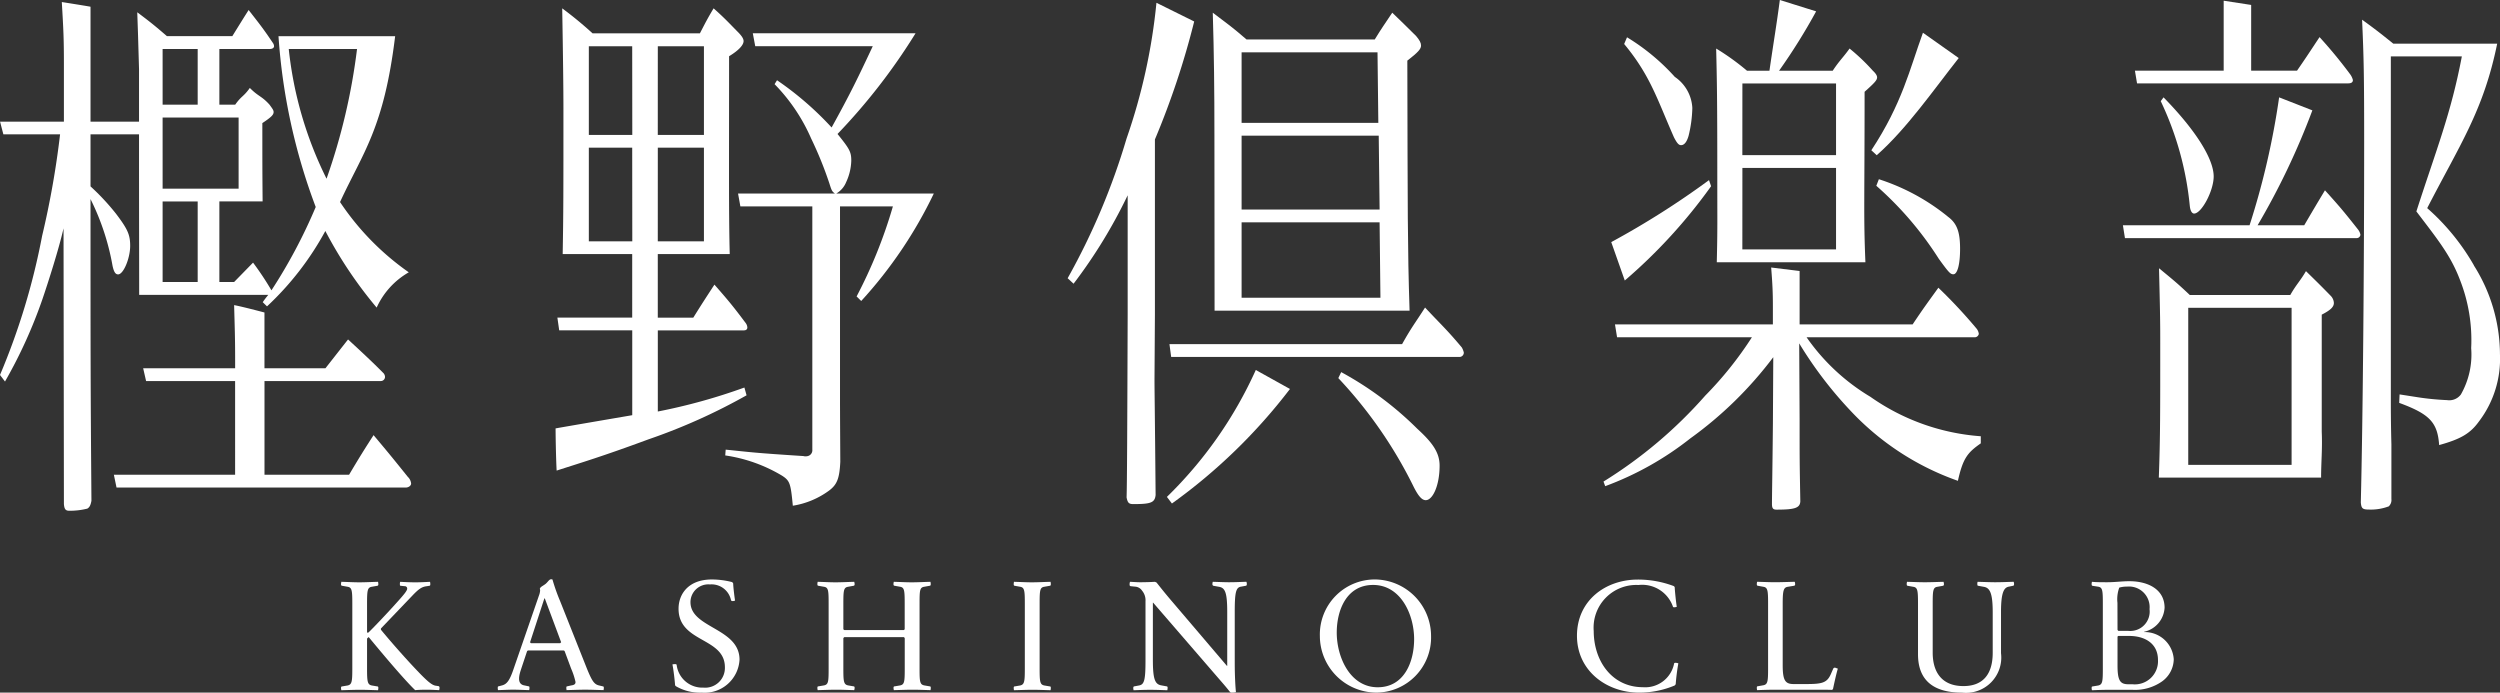 <svg xmlns="http://www.w3.org/2000/svg" width="204.998" height="56.795" viewBox="0 0 204.998 56.795">
  <rect x="0" y="0" width="204.998" height="56.795" fill="#333333" stroke="none"/>
  <g id="グループ_6676" data-name="グループ 6676" transform="translate(21629.795 21789.611)">
    <path id="パス_6169" data-name="パス 6169" d="M29,27.025a.857.857,0,0,0-.27-.551c-1.165-1.45-1.544-1.918-2.809-3.423-.85,1.325-1.128,1.769-2.008,3.249H16.977V18.616h9.516a.345.345,0,0,0,.367-.329.481.481,0,0,0-.168-.359c-.924-.935-2-1.93-2.864-2.722l-1.853,2.361h-5V12.995c-.387-.1-1.746-.462-2.488-.606.052,1.961.083,2.613.083,4.543v.634H7.028l.24,1.05h7.3V26.3H4.626l.218,1.05h23.71c.244,0,.446-.158.446-.325" transform="translate(-21625.084 -21776.982)" fill="#fff"/>
    <path id="パス_6170" data-name="パス 6170" d="M38.056,31.432a47.492,47.492,0,0,1-7.1,1.967V26.745h7.066c.18,0,.276-.095.276-.234a.656.656,0,0,0-.135-.365c-1.06-1.414-1.4-1.821-2.565-3.152-.747,1.151-.955,1.462-1.734,2.71H30.954V20.487h5.9C36.768,17.3,36.8,13.069,36.8,4.265c.747-.45,1.189-.9,1.189-1.242,0-.18-.133-.406-.442-.719-.852-.862-1.09-1.139-2.016-1.965-.521.874-.65,1.139-1.124,2.05h-8.8a31.476,31.476,0,0,0-2.49-2.05c.067,3.883.1,6.627.1,8.21,0,6.809,0,8.523-.061,11.938h5.7V25.7H22.721l.149,1.042h5.99V33.7c-6.194,1.06-6.287,1.084-6.287,1.084.006,1.175.05,2.829.087,3.459,1.982-.642,3.734-1.157,7.538-2.565a48.362,48.362,0,0,0,8.036-3.608Zm-7.1-27.983h3.782v7.269H30.954Zm0,8.313h3.782v7.683H30.954Zm-2.093,7.683H25.3V11.762h3.556Zm0-8.727H25.3V3.449h3.556Z" transform="translate(-21606.811 -21789.266)" fill="#fff"/>
    <path id="パス_6171" data-name="パス 6171" d="M39.386,13.543A4.416,4.416,0,0,0,39.8,11.8c0-.731-.139-.965-1.128-2.193a49.4,49.4,0,0,0,6.4-8.259H31.725l.2,1.062h9.637c-1.233,2.629-1.831,3.871-3.374,6.664A25.974,25.974,0,0,0,33.711,5.2l-.2.323a14.786,14.786,0,0,1,3,4.459,30.507,30.507,0,0,1,1.5,3.7c.172.547.21.642.45.81H30.516l.19,1.054h5.9V35.491a.492.492,0,0,1-.434.539.6.6,0,0,1-.291-.012c-4.244-.275-4.226-.311-6.38-.527l-.036.475a12.566,12.566,0,0,1,4.658,1.66c.65.42.71.642.884,2.464a6.822,6.822,0,0,0,2.973-1.242c.656-.491.852-.993.92-2.361-.024-4.418-.024-4.747-.024-5.381V15.545h4.337a39.6,39.6,0,0,1-2.977,7.385l.379.372a36.1,36.1,0,0,0,5.952-8.81h-8a1.9,1.9,0,0,0,.817-.947" transform="translate(-21599.791 -21788.232)" fill="#fff"/>
    <path id="パス_6172" data-name="パス 6172" d="M68.474,12.49c-.85,1.331-1.09,1.583-1.883,3H47.515l.141,1.048H71.247a.358.358,0,0,0,.406-.359,1.49,1.49,0,0,0-.165-.418c-1.269-1.51-1.639-1.805-3.013-3.273" transform="translate(-21581.416 -21776.881)" fill="#fff"/>
    <path id="パス_6173" data-name="パス 6173" d="M47.412,25.434l.41.539A45.6,45.6,0,0,0,57.5,16.582l-2.8-1.557a34.05,34.05,0,0,1-7.292,10.409" transform="translate(-21581.52 -21774.297)" fill="#fff"/>
    <path id="パス_6174" data-name="パス 6174" d="M60.85,19.755a27.339,27.339,0,0,0-6.238-4.644l-.236.491a36.373,36.373,0,0,1,6.107,8.77c.442.911.747,1.24,1.062,1.24.569,0,1.136-1.193,1.136-2.835,0-1.1-.626-1.918-1.83-3.021" transform="translate(-21574.43 -21774.209)" fill="#fff"/>
    <path id="パス_6175" data-name="パス 6175" d="M49.422,24.947h15.99c-.17-5.252-.153-8.14-.184-20.5.884-.683,1.124-.957,1.124-1.234,0-.216-.1-.42-.4-.779-.8-.808-1.064-1.042-1.96-1.918-.644.971-.85,1.236-1.435,2.195H52.042c-1.158-1-1.54-1.27-2.767-2.195.1,3.388.135,6.221.135,10.177ZM51.638,3.765H62.783l.067,5.783H51.638Zm0,6.833H62.882l.073,6.06H51.638Zm0,7.108H62.954l.069,6.185H51.638Z" transform="translate(-21579.623 -21789.086)" fill="#fff"/>
    <path id="パス_6176" data-name="パス 6176" d="M50.591,40.448C50.53,33.466,50.5,31.919,50.5,31l.034-5.333V11.32a66.526,66.526,0,0,0,3.221-9.674L50.66.113a48.083,48.083,0,0,1-2.452,11.134A55.686,55.686,0,0,1,43.378,22.7l.486.45A41.694,41.694,0,0,0,48.3,15.9v9.769c-.03,9.121-.052,14.085-.089,15,.089.466.2.551.569.551,1.445,0,1.754-.125,1.814-.767" transform="translate(-21585.627 -21789.496)" fill="#fff"/>
    <path id="パス_6177" data-name="パス 6177" d="M76.472,11.374c2.438-2.14,4.71-5.418,6.725-7.97L80.264,1.33c-1.084,2.972-1.7,5.8-4.232,9.636Z" transform="translate(-21552.379 -21788.256)" fill="#fff"/>
    <path id="パス_6178" data-name="パス 6178" d="M96.089,25.283V24.7a17.947,17.947,0,0,1-9.054-3.235,16.972,16.972,0,0,1-5.229-4.879H95.584a.346.346,0,0,0,.343-.277.861.861,0,0,0-.172-.42,41.926,41.926,0,0,0-3.144-3.368c-.886,1.234-1.2,1.642-2.111,3.009H81.233V11.15L78.9,10.863c.1,1.27.141,1.971.141,3.207v1.456H66.092l.172,1.056H77.322A29.59,29.59,0,0,1,73.5,21.363a37.124,37.124,0,0,1-8.349,7.053l.141.378a25.444,25.444,0,0,0,6.981-3.919,31.546,31.546,0,0,0,6.8-6.658l-.03,5.436c-.036,3.691-.077,5.921-.077,6.605,0,.372.107.46.377.46,1.5,0,1.917-.137,1.948-.676-.059-3.3-.059-3.3-.059-6.629L81.2,17.084A32.715,32.715,0,0,0,85.4,22.6a22.083,22.083,0,0,0,8.813,5.755c.416-1.882.815-2.326,1.871-3.069" transform="translate(-21563.461 -21778.539)" fill="#fff"/>
    <path id="パス_6179" data-name="パス 6179" d="M73.653,7.818l-.172-.5A69.34,69.34,0,0,1,65.465,12.4l1.11,3.148a43.483,43.483,0,0,0,7.078-7.732" transform="translate(-21563.139 -21782.158)" fill="#fff"/>
    <path id="パス_6180" data-name="パス 6180" d="M82.082,10.328a17.449,17.449,0,0,0-5.637-3.051l-.21.539A27.8,27.8,0,0,1,81.357,13.8c.854,1.181.965,1.272,1.2,1.272.331,0,.547-.816.547-2.086,0-1.426-.27-2.11-1.025-2.655" transform="translate(-21552.174 -21782.193)" fill="#fff"/>
    <path id="パス_6181" data-name="パス 6181" d="M69.778,21.505H81.966c-.159-3.837-.067-4.854-.067-13.978.815-.731,1.025-.947,1.025-1.185,0-.133-.1-.313-.345-.541A16.461,16.461,0,0,0,80.667,3.98c-.515.725-.836.989-1.382,1.821h-4.4A48.491,48.491,0,0,0,77.926.931L74.949,0c-.264,2.015-.517,3.477-.852,5.8H72.257A19.9,19.9,0,0,0,69.728,3.98c.063,2.637.093,4.093.093,10.525,0,3.746.024,4.22-.042,7m2.1-14.66h7.679V12.72H71.875Zm0,6.928h7.679v6.676H71.875Z" transform="translate(-21558.799 -21789.611)" fill="#fff"/>
    <path id="パス_6182" data-name="パス 6182" d="M70.653,10.36c.274,0,.478-.275.62-.767a10.424,10.424,0,0,0,.307-2.282,3.276,3.276,0,0,0-1.435-2.548,17.535,17.535,0,0,0-3.921-3.249l-.234.551c2.159,2.6,2.721,4.568,4.087,7.659.238.456.379.636.577.636" transform="translate(-21562.605 -21788.068)" fill="#fff"/>
    <path id="パス_6183" data-name="パス 6183" d="M99.78,11.127c-.478.822-.8,1.1-1.288,1.961H90.254c-1.056-1-1.4-1.266-2.525-2.195.1,4.111.1,4.6.1,6.2,0,5.394.006,7.7-.117,10.969h13.308c0-1.306.113-2.332.052-3.764v-9.6c.727-.372.995-.636.995-.959a.892.892,0,0,0-.268-.594c-.86-.88-1.13-1.143-2.02-2.013M98.6,27.015H90.125V14.136H98.6Z" transform="translate(-21540.486 -21778.508)" fill="#fff"/>
    <path id="パス_6184" data-name="パス 6184" d="M104.216,6.808c.272,0,.4-.089.4-.275a1.431,1.431,0,0,0-.208-.45,39.129,39.129,0,0,0-2.527-3.069c-.787,1.187-1.023,1.559-1.847,2.752H96.274V.376L94.02.029V5.766H86.742l.174,1.042Z" transform="translate(-21541.475 -21789.582)" fill="#fff"/>
    <path id="パス_6185" data-name="パス 6185" d="M90.174,12.859c.038.4.18.624.351.624.614,0,1.606-1.87,1.606-3.045,0-1.379-1.374-3.691-4.111-6.484l-.23.311a25.721,25.721,0,0,1,2.383,8.594" transform="translate(-21540.406 -21785.582)" fill="#fff"/>
    <path id="パス_6186" data-name="パス 6186" d="M102.823,11.577c-.718,1.193-.955,1.593-1.7,2.865H97.3a59.8,59.8,0,0,0,4.49-9.422L99.065,3.954a63.519,63.519,0,0,1-2.424,10.488H86.254l.168,1.054h18.965a.313.313,0,0,0,.345-.275,1.007,1.007,0,0,0-.18-.408c-1.152-1.458-1.493-1.87-2.729-3.237" transform="translate(-21541.973 -21785.582)" fill="#fff"/>
    <path id="パス_6187" data-name="パス 6187" d="M105.2,20.951a18.358,18.358,0,0,0-3.835-4.7c2.67-5.2,4.614-7.976,5.738-13.485H98.588C97.5,1.891,97.153,1.617,96.025.8c.141,3.148.17,4.58.17,10.07,0,9.709-.1,22.39-.274,29.51.042.5.141.588.692.588a4.157,4.157,0,0,0,1.6-.263.714.714,0,0,0,.216-.6V35.636c-.046-1.769-.046-3-.046-3.368V3.81h5.822c-.888,4.7-2.1,7.647-3.728,12.713,1.772,2.324,2.821,3.625,3.57,5.6a13.489,13.489,0,0,1,.924,5.61,6.628,6.628,0,0,1-.842,3.794,1.185,1.185,0,0,1-1.134.466,21.8,21.8,0,0,1-2.359-.228L99.1,31.525l-.03.695c2.494.917,3.144,1.6,3.274,3.459,1.784-.493,2.563-.955,3.282-1.961a8.479,8.479,0,0,0,1.705-5.49,13.7,13.7,0,0,0-2.139-7.276" transform="translate(-21532.131 -21788.795)" fill="#fff"/>
    <path id="パス_6188" data-name="パス 6188" d="M9.685,22.416c.442,0,.989-1.331.989-2.338,0-.911-.2-1.367-1.162-2.637A19.1,19.1,0,0,0,7.423,15.2V10.933H11.4c0,7.623.012,9.464.012,13.162H22a7.045,7.045,0,0,0-.456.6l.351.343a24.227,24.227,0,0,0,4.783-6.181,34.794,34.794,0,0,0,4.208,6.282,6.354,6.354,0,0,1,2.634-2.894,21.746,21.746,0,0,1-5.637-5.761c1.875-4.063,3.6-6.036,4.519-13.6H22.836A48.933,48.933,0,0,0,25.889,16.89a43.248,43.248,0,0,1-3.631,6.833,24.162,24.162,0,0,0-1.508-2.272L19.2,23.038H17.988V16.433h3.546c-.022-2.6-.022-3.134-.022-6.423.753-.5.924-.685.924-.911,0-.145-.1-.277-.335-.6-.658-.731-.9-.648-1.615-1.373-.509.725-.686.642-1.2,1.373H17.988V3.932h4.143c.2,0,.341-.091.341-.228a.5.5,0,0,0-.1-.275C21.54,2.193,21.278,1.882,20.388.737c-.41.642-.86,1.373-1.336,2.14H13.685c-.995-.858-1.334-1.133-2.43-1.955L11.316,2.7,11.4,5.58V9.895H7.423V.467C6.9.372,5.068.083,5.068.083c.135,2.278.172,3.033.172,5.036V9.895H.006l.27,1.038h4.65a72.118,72.118,0,0,1-1.473,8.33A55.973,55.973,0,0,1,0,30.663l.41.539a39.649,39.649,0,0,0,3.08-6.785c.45-1.319,1.334-4.075,1.72-5.777l.03,22.606c.036.408.127.551.434.551a5.914,5.914,0,0,0,1.485-.174c.165-.1.264-.238.339-.64C7.423,31.2,7.423,29.75,7.423,16.241a20.019,20.019,0,0,1,1.808,5.484c.111.5.24.691.454.691M23.677,3.932h5.6a50.4,50.4,0,0,1-2.5,10.638,31.16,31.16,0,0,1-3.1-10.638m-10.343,0H16.21V8.5H13.334Zm0,5.622h6.232v5.832H13.334Zm0,6.88H16.21v6.605H13.334Z" transform="translate(-21629.795 -21789.527)" fill="#fff"/>
    <path id="パス_6189" data-name="パス 6189" d="M21.651,32.149c-.3-.03-.644-.283-1.552-1.24-1.017-1.062-2.323-2.56-2.967-3.35a.315.315,0,0,1,0-.109L19.7,24.765c.551-.582.8-.731,1.195-.779l.21-.034c.061-.006.073-.061.073-.133a.717.717,0,0,0-.024-.192c-.234.012-.8.042-1.177.042-.517,0-1.043-.03-1.269-.042a.491.491,0,0,0-.024.192c0,.073,0,.133.065.133l.333.034a.193.193,0,0,1,.2.2c0,.162-.242.462-.825,1.109-.86.961-1.841,1.991-2.349,2.488a.733.733,0,0,1-.117.006V25.425c0-1.08.03-1.331.381-1.391l.464-.083c.063-.006.081-.061.081-.133a1.1,1.1,0,0,0-.024-.192c-.509.012-1.053.042-1.534.042s-.965-.03-1.479-.042c0,.042-.024.109-.024.192s.024.127.087.133l.464.083c.345.061.375.311.375,1.391v5.3c0,1.066-.03,1.319-.375,1.4l-.464.079c-.063,0-.087.046-.087.131s.024.143.024.18c.515-.012,1.053-.036,1.54-.036s.965.024,1.473.036a.991.991,0,0,0,.024-.18c0-.085-.018-.131-.081-.131l-.464-.079c-.351-.077-.381-.329-.381-1.4V28.285a.787.787,0,0,1,.135-.127c1.066,1.294,2.882,3.459,3.81,4.352.236-.024.545-.036,1.035-.036.208,0,.716.024.932.036a.532.532,0,0,0,.03-.2.116.116,0,0,0-.085-.131Z" transform="translate(-21615.688 -21765.529)" fill="#fff"/>
    <path id="パス_6190" data-name="パス 6190" d="M28.508,32.225c-.381-.1-.557-.368-.965-1.361l-2.2-5.539a15.773,15.773,0,0,1-.632-1.785.464.464,0,0,0-.095-.018c-.17,0-.24.174-.45.365-.252.2-.428.24-.492.414a.594.594,0,0,1,.026.149,1.478,1.478,0,0,1-.1.42l-2.071,5.993c-.341,1.02-.581,1.258-.942,1.361L20.3,32.3c-.065,0-.075.048-.075.133a.664.664,0,0,0,.022.18c.486-.012.829-.036,1.235-.036.446,0,.8.024,1.318.036a.476.476,0,0,0,.026-.18c0-.085-.008-.133-.075-.133l-.333-.071c-.686-.109-.41-.935-.268-1.367l.478-1.434a.139.139,0,0,1,.093-.065h2.906c.057.012.063.036.087.065l.533,1.434a5.763,5.763,0,0,1,.355,1.084c0,.149-.069.246-.355.283l-.317.071c-.071,0-.081.048-.081.133a.665.665,0,0,0,.022.18c.5-.012,1.051-.036,1.528-.036s1,.024,1.5.036a.652.652,0,0,0,.024-.18c0-.085-.024-.133-.1-.133Zm-3.167-3.459H22.948c-.04-.036-.059-.048-.071-.083l1.171-3.59h.036l1.338,3.59c-.018.034-.042.046-.081.083" transform="translate(-21609.205 -21765.635)" fill="#fff"/>
    <path id="パス_6191" data-name="パス 6191" d="M28.8,25.389a1.465,1.465,0,0,1,1.594-1.45,1.628,1.628,0,0,1,1.73,1.288c.018.052.054.077.141.077a.544.544,0,0,0,.19-.04c-.061-.4-.141-1.056-.153-1.409a.479.479,0,0,0-.085-.107,6.806,6.806,0,0,0-1.655-.216c-1.972,0-2.739,1.234-2.739,2.4,0,2.8,3.8,2.326,3.8,4.8A1.617,1.617,0,0,1,29.862,32.4a2.12,2.12,0,0,1-2.192-1.842c-.01-.083-.069-.083-.133-.083a.739.739,0,0,0-.216.024c.093.456.192,1.331.216,1.69a.191.191,0,0,0,.087.107,3.9,3.9,0,0,0,2.085.515,2.87,2.87,0,0,0,3.114-2.7c0-2.607-4.022-2.583-4.022-4.717" transform="translate(-21601.977 -21765.627)" fill="#fff"/>
    <path id="パス_6192" data-name="パス 6192" d="M41.959,24.034l.458-.083c.075-.006.087-.061.087-.133a.717.717,0,0,0-.024-.192c-.5.012-1.054.042-1.534.042s-.955-.03-1.469-.042a.775.775,0,0,0-.028.192c0,.073.018.127.093.133l.462.083c.341.061.365.311.365,1.391v2.084a.165.165,0,0,1-.073.073h-4.87a.172.172,0,0,1-.087-.073V25.425c0-1.08.024-1.331.381-1.391l.46-.083c.061-.006.085-.061.085-.133a.645.645,0,0,0-.036-.192c-.5.012-1.041.042-1.534.042-.472,0-.949-.03-1.459-.042a.7.7,0,0,0-.026.192c0,.073.014.127.081.133l.468.083c.355.061.373.311.373,1.391v5.309c0,1.08-.018,1.306-.373,1.385l-.468.079c-.067,0-.081.046-.081.131a.629.629,0,0,0,.026.18c.511-.012,1.049-.036,1.528-.036s.963.024,1.465.036a.58.58,0,0,0,.036-.18c0-.085-.024-.131-.085-.131l-.46-.079c-.357-.079-.381-.329-.381-1.4V28.26a.186.186,0,0,1,.087-.1H40.3a.192.192,0,0,1,.073.1v2.474c0,1.08-.024,1.306-.365,1.385l-.462.079c-.075,0-.093.046-.093.131a.7.7,0,0,0,.028.18c.515-.012,1.053-.036,1.54-.036s.961.024,1.463.036a.641.641,0,0,0,.024-.18c0-.085-.012-.131-.087-.131l-.458-.079c-.357-.079-.375-.329-.375-1.4V25.4c0-1.066.018-1.306.375-1.367" transform="translate(-21595.98 -21765.529)" fill="#fff"/>
    <path id="パス_6193" data-name="パス 6193" d="M43.685,24.034l.468-.083c.065-.006.077-.061.077-.133a.717.717,0,0,0-.024-.192c-.5.012-1.06.042-1.532.042s-.957-.03-1.465-.042a1.142,1.142,0,0,0-.022.192c0,.073.016.127.075.133l.462.083c.347.061.375.311.375,1.391v5.3c0,1.066-.028,1.317-.375,1.4l-.462.079c-.059,0-.075.046-.075.131a1.025,1.025,0,0,0,.022.18c.509-.012,1.047-.036,1.54-.036.464,0,.955.024,1.457.036a.64.64,0,0,0,.024-.18c0-.085-.012-.131-.077-.131l-.468-.079c-.351-.079-.373-.329-.373-1.4v-5.3c0-1.08.022-1.331.373-1.391" transform="translate(-21587.859 -21765.529)" fill="#fff"/>
    <path id="パス_6194" data-name="パス 6194" d="M54.141,23.662c-.5,0-.938-.024-1.423-.036a.5.5,0,0,0-.03.2.118.118,0,0,0,.085.127l.46.083c.509.085.668.509.668,2.092V30.52h-.024l-4.464-5.24c-.668-.779-1-1.21-1.306-1.593a.826.826,0,0,0-.141-.061c-.333.024-.922.036-1.175.036-.311,0-.545-.024-.862-.036a.641.641,0,0,0-.034.228c0,.061.016.119.081.131l.351.036a.736.736,0,0,1,.593.335,1.224,1.224,0,0,1,.279.864v4.806c0,1.63-.087,2.025-.531,2.1l-.377.071c-.063,0-.093.055-.093.121a.482.482,0,0,0,.03.2c.474-.018.884-.036,1.344-.036.488,0,.92.018,1.413.036a.7.7,0,0,0,.028-.2c0-.067-.018-.121-.087-.121l-.452-.083c-.5-.1-.67-.515-.67-2.086V25.334h.02l5.5,6.365c.394.45.638.749.779.929.048.048.061.085.147.085a1.429,1.429,0,0,0,.367-.036c-.05-.414-.1-1.42-.1-2.4V26.114c0-1.624.093-2.031.523-2.092l.385-.071c.069-.014.081-.061.081-.127a.462.462,0,0,0-.032-.2c-.47.012-.864.036-1.33.036" transform="translate(-21583.064 -21765.529)" fill="#fff"/>
    <path id="パス_6195" data-name="パス 6195" d="M58.121,23.531a4.509,4.509,0,0,0-4.495,4.628,4.652,4.652,0,0,0,4.618,4.65,4.521,4.521,0,0,0,4.5-4.65,4.645,4.645,0,0,0-4.626-4.628m.252,8.84c-2.27,0-3.36-2.476-3.36-4.477,0-1.876.825-3.913,2.981-3.913,2.275,0,3.364,2.439,3.364,4.44,0,1.894-.831,3.95-2.985,3.95" transform="translate(-21575.193 -21765.627)" fill="#fff"/>
    <path id="パス_6196" data-name="パス 6196" d="M72.034,30.438a2.412,2.412,0,0,1-2.553,1.924c-2.533,0-4.036-2.146-4.036-4.616a3.5,3.5,0,0,1,3.669-3.764,2.673,2.673,0,0,1,2.815,1.739c.018.089.063.089.141.089a.771.771,0,0,0,.186-.04c-.065-.408-.153-1.254-.17-1.607a.184.184,0,0,0-.095-.1,8.312,8.312,0,0,0-2.926-.527c-2.656,0-4.993,1.718-4.993,4.608,0,2.853,2.4,4.663,5.11,4.663a7.528,7.528,0,0,0,2.894-.582.348.348,0,0,0,.093-.113,16.823,16.823,0,0,1,.216-1.708.851.851,0,0,0-.2-.042c-.085,0-.141,0-.153.079" transform="translate(-21564.557 -21765.623)" fill="#fff"/>
    <path id="パス_6197" data-name="パス 6197" d="M77.646,30.752l-.21.479c-.317.691-.733.779-2.032.779h-1c-.688,0-.9-.287-.9-1.547v-5.04c0-1.078.067-1.337.422-1.389l.515-.085c.061-.012.083-.061.083-.125a.614.614,0,0,0-.034-.2c-.509.012-1.132.036-1.611.036s-.971-.024-1.473-.036a.687.687,0,0,0-.024.2c0,.065.012.113.075.125l.464.085c.357.059.385.311.385,1.389v5.3c0,1.066-.028,1.313-.385,1.385l-.464.083c-.063,0-.075.055-.075.125a.722.722,0,0,0,.024.194c.5-.02.977-.036,1.455-.036h2.551c1.249,0,1.974,0,2.121.016a.151.151,0,0,0,.1-.095c.081-.384.277-1.282.392-1.648-.028-.012-.139-.048-.214-.079a.157.157,0,0,0-.165.079" transform="translate(-21557.119 -21765.529)" fill="#fff"/>
    <path id="パス_6198" data-name="パス 6198" d="M84.818,23.662c-.49,0-1.047-.024-1.534-.036a.427.427,0,0,0-.024.2c0,.067,0,.113.075.127l.454.083c.5.085.731.509.731,2.092v3.32c0,1.733-.779,2.728-2.4,2.728-1.728,0-2.521-1.092-2.521-2.74v-4c0-1.08.026-1.343.373-1.4l.468-.083c.059-.014.081-.061.081-.127a.626.626,0,0,0-.034-.2c-.5.012-1.047.036-1.528.036S78,23.638,77.5,23.626a.412.412,0,0,0-.03.2c0,.067.006.113.077.127l.468.083c.351.061.379.311.379,1.391v4.133c0,2.254,1.393,3.154,3.619,3.154A2.894,2.894,0,0,0,85.2,29.476V26.114c0-1.589.228-2.019.646-2.092l.343-.071c.067-.014.081-.061.081-.127a.5.5,0,0,0-.032-.2c-.476.012-.949.036-1.423.036" transform="translate(-21550.914 -21765.529)" fill="#fff"/>
    <path id="パス_6199" data-name="パス 6199" d="M89.286,27.762V27.75a2.142,2.142,0,0,0,1.679-1.973c0-1.468-1.3-2.175-2.9-2.175-.577,0-1.158.085-1.8.085-.375,0-.953,0-1.251-.036a.483.483,0,0,0-.03.192c0,.071.012.125.071.137l.474.073c.351.065.373.317.373,1.4v5.3c0,1.066-.022,1.319-.373,1.4l-.474.079c-.059,0-.071.048-.071.131a.437.437,0,0,0,.03.18c.361-.012.777-.036,1.445-.036h1.867a3.854,3.854,0,0,0,2.442-.695,2.287,2.287,0,0,0,.949-1.809,2.379,2.379,0,0,0-2.43-2.229M87.1,25.377a2.781,2.781,0,0,1,.149-1.248,2.1,2.1,0,0,1,.628-.083,1.692,1.692,0,0,1,1.855,1.846A1.593,1.593,0,0,1,88,27.677h-.819a.191.191,0,0,1-.075-.095Zm1.227,6.676H88c-.686,0-.894-.3-.894-1.559V28.158a.11.11,0,0,1,.075-.067h.888c1.235,0,2.355.582,2.355,1.973a1.9,1.9,0,0,1-2.091,1.989" transform="translate(-21543.266 -21765.555)" fill="#fff"/>
  </g>
</svg>
